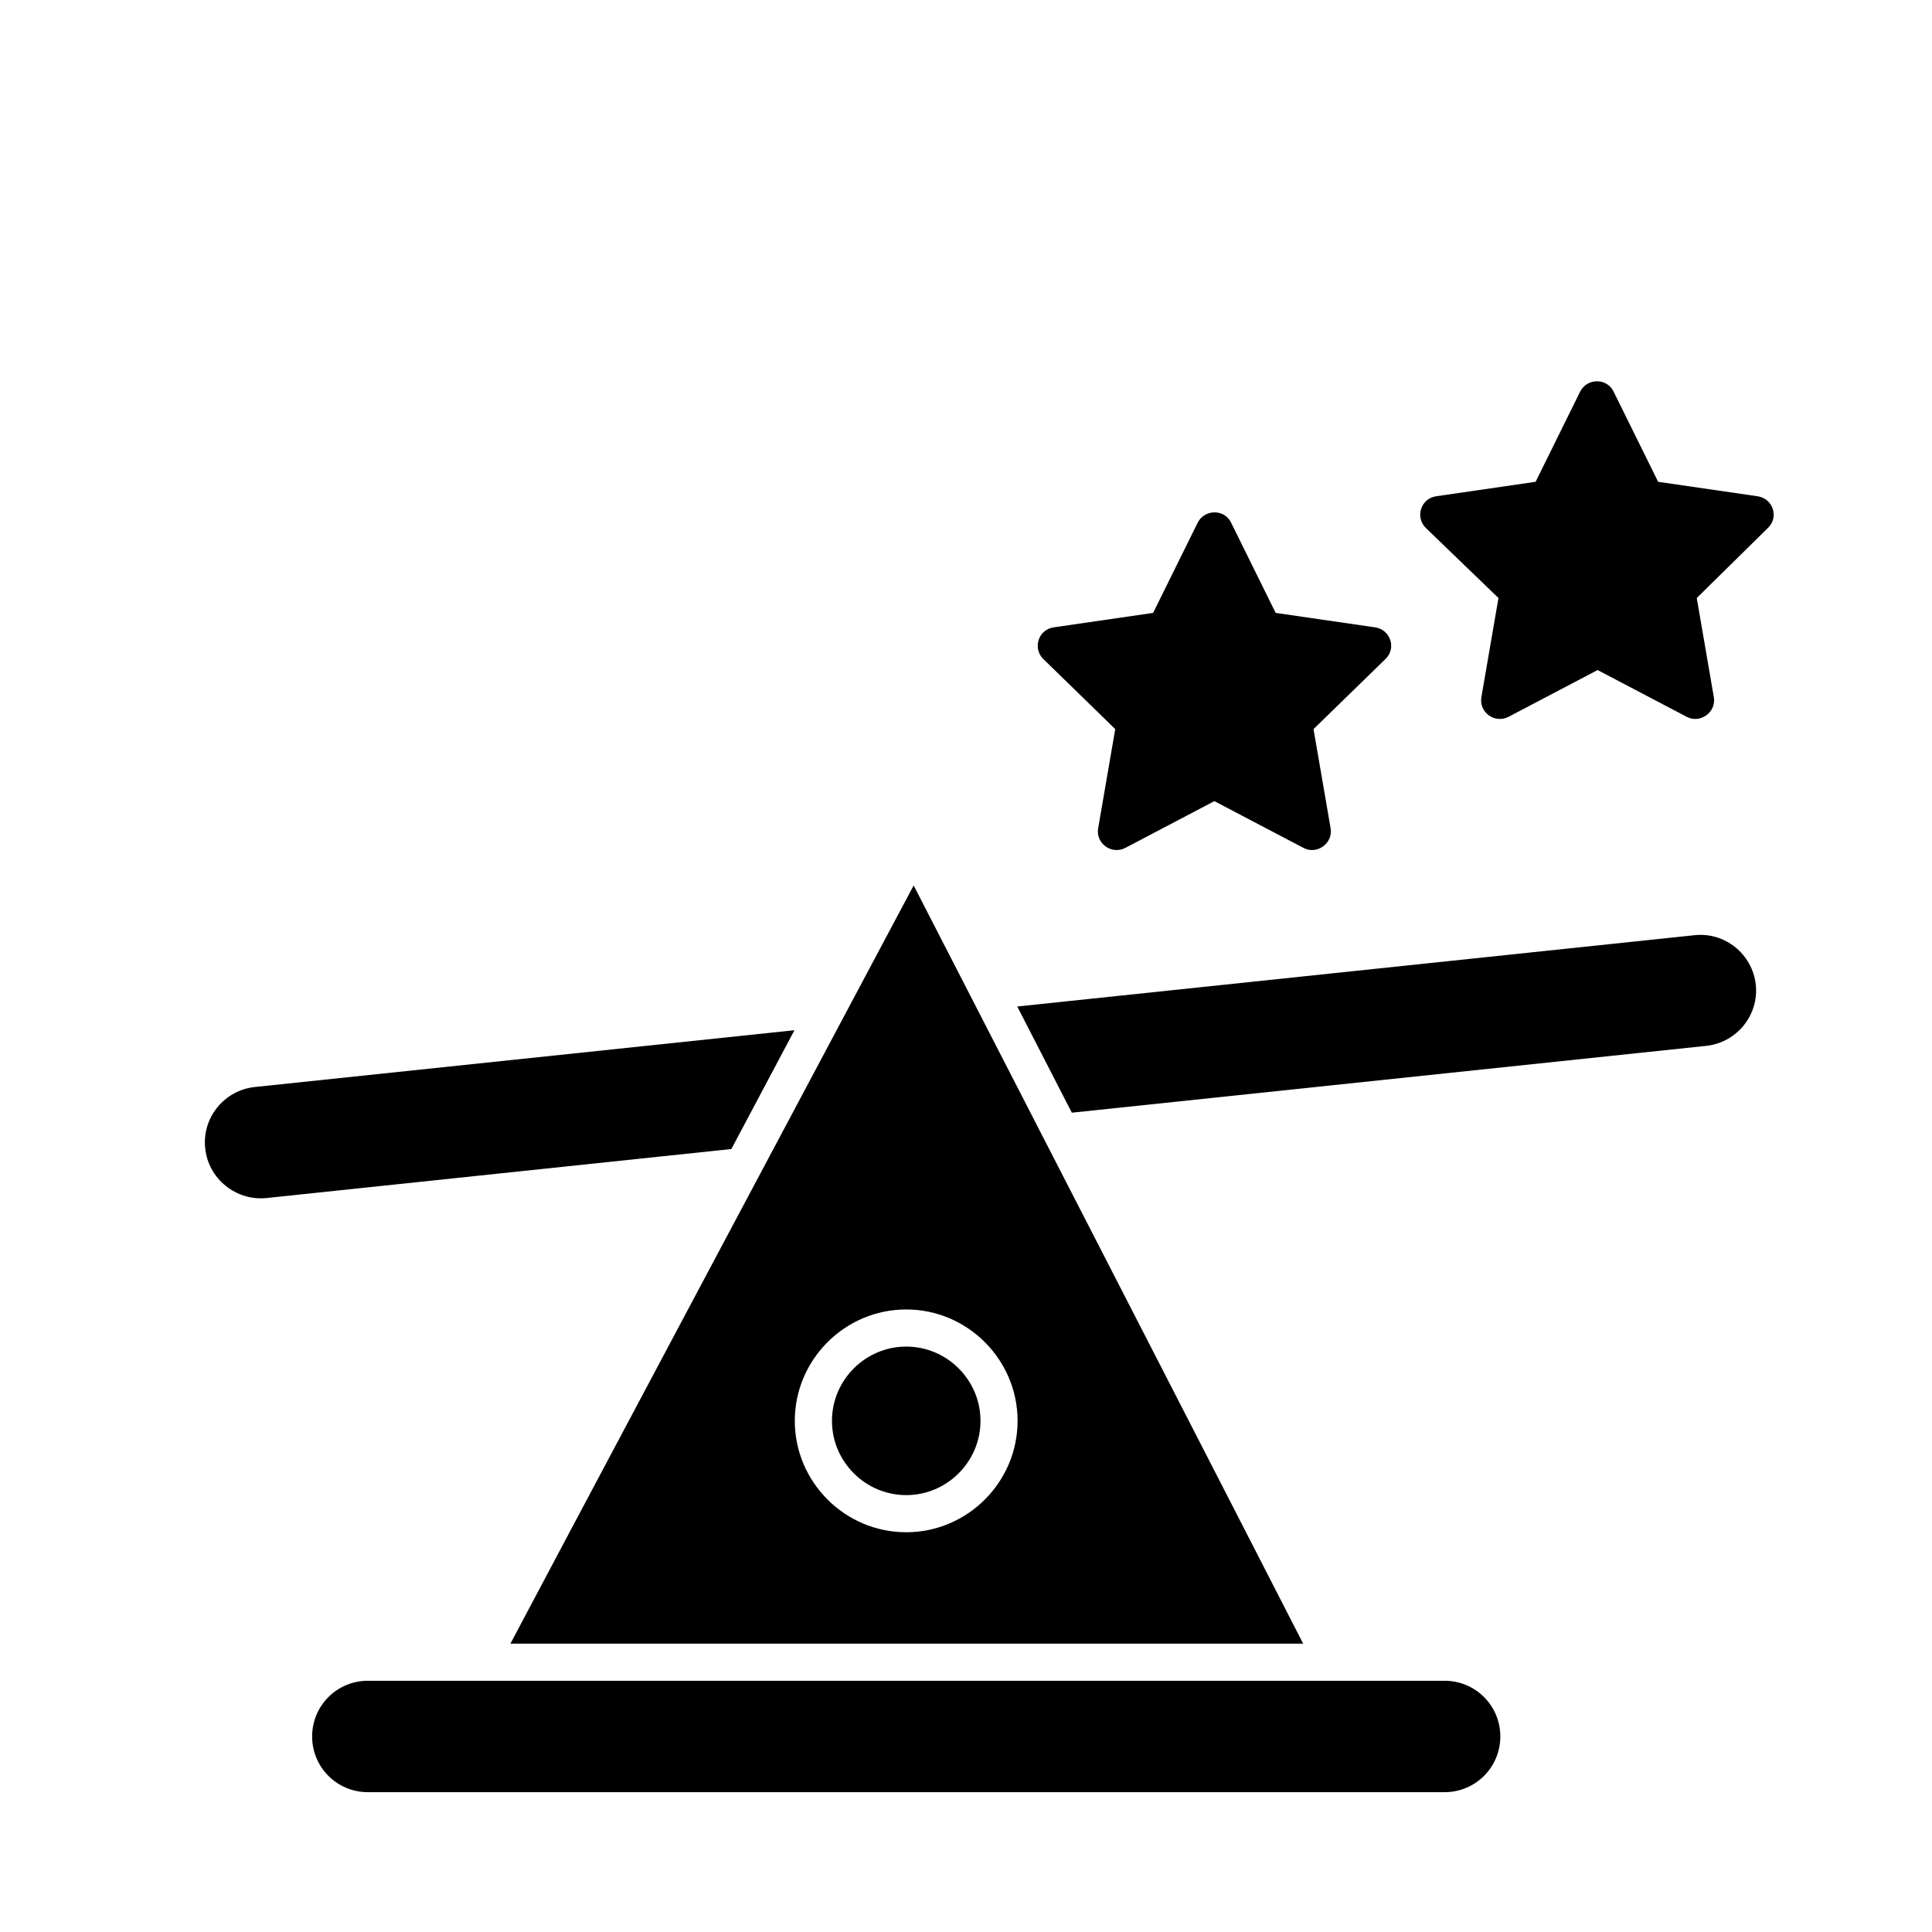 <?xml version="1.0" encoding="UTF-8"?>
<!-- Uploaded to: ICON Repo, www.svgrepo.com, Generator: ICON Repo Mixer Tools -->
<svg fill="#000000" width="800px" height="800px" version="1.1" viewBox="144 144 512 512" xmlns="http://www.w3.org/2000/svg">
 <g>
  <path d="m439.55 337.22-4.527 26.273c-0.688 4.035 3.543 7.086 7.184 5.215l23.617-12.398 23.617 12.398c3.543 1.871 7.871-1.18 7.184-5.215l-4.527-26.273 19.09-18.598c2.953-2.856 1.277-7.773-2.754-8.363l-26.371-3.836-11.809-23.91c-1.77-3.641-6.988-3.641-8.855 0l-11.809 23.91-26.371 3.836c-4.035 0.59-5.609 5.512-2.754 8.363z"/>
  <path d="m541.11 302.48-4.527 26.273c-0.688 4.035 3.543 7.086 7.184 5.215l23.617-12.398 23.617 12.398c3.543 1.871 7.871-1.18 7.184-5.215l-4.527-26.273 18.891-18.598c2.953-2.856 1.277-7.773-2.754-8.363l-26.371-3.836-11.809-23.91c-1.77-3.641-6.988-3.641-8.855 0l-11.809 23.91-26.371 3.836c-4.035 0.59-5.609 5.512-2.754 8.363z"/>
  <path d="m354.54 417.02-143.07 15.055c-8.07 0.887-13.973 8.168-13.086 16.234 0.395 3.938 2.363 7.477 5.41 9.938 3.051 2.461 6.887 3.641 10.824 3.246l123.2-12.988z"/>
  <path d="m384.16 540.22c10.824 0 19.68-8.855 19.68-19.68 0-10.824-8.855-19.68-19.68-19.68s-19.68 8.855-19.68 19.68c0 10.824 8.855 19.68 19.68 19.68z"/>
  <path d="m279.26 579.58h210.09c-5.707-11.219-96.926-188.73-103.22-200.93-7.773 14.562-103.91 195.23-106.86 200.93zm134.41-59.039c0 16.234-13.285 29.52-29.52 29.52s-29.52-13.285-29.52-29.52c0-16.234 13.285-29.52 29.52-29.52s29.52 13.285 29.52 29.52z"/>
  <path d="m526.84 589.42h-285.36c-8.168 0-14.762 6.594-14.762 14.762 0 8.168 6.594 14.762 14.762 14.762h285.36c8.168 0 14.762-6.594 14.762-14.762 0-8.168-6.594-14.762-14.762-14.762z"/>
  <path d="m596.21 421.16c8.07-0.887 13.973-8.168 13.086-16.234-0.887-8.07-8.168-13.973-16.234-13.086l-179.48 18.895 14.465 28.141z"/>
 </g>
</svg>